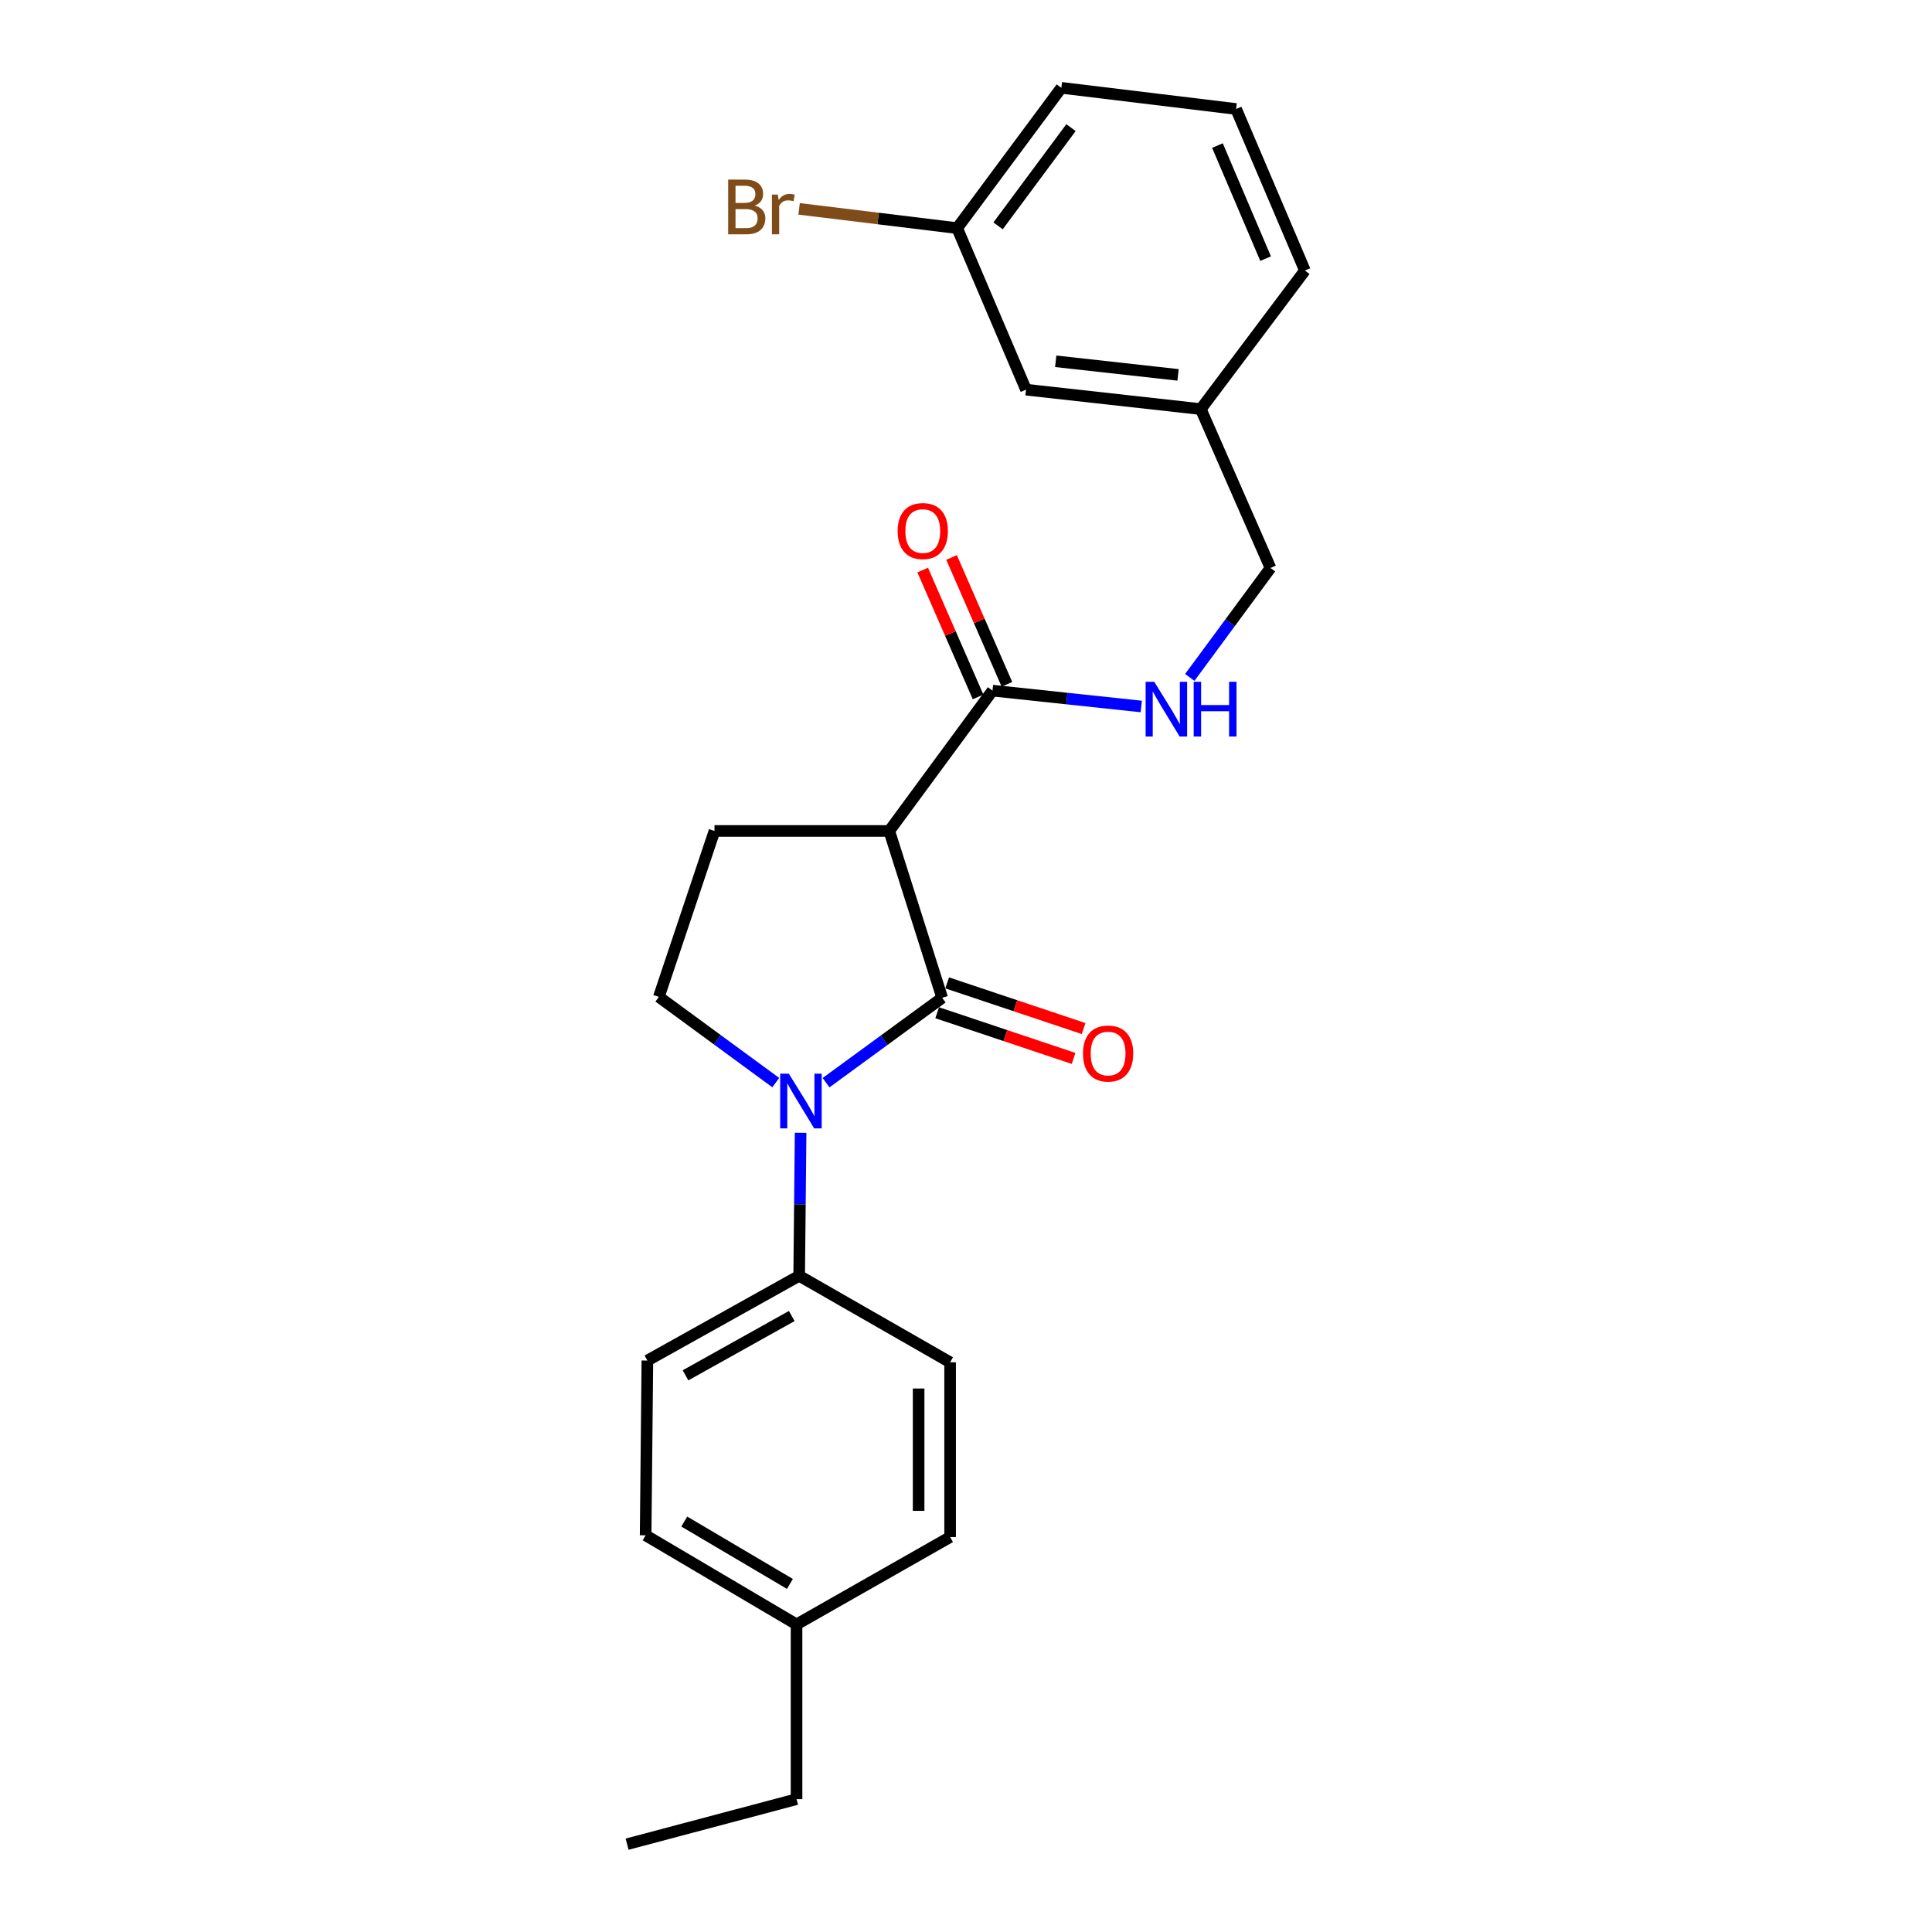 <?xml version='1.0' encoding='iso-8859-1'?>
<svg version='1.1' baseProfile='full'
              xmlns='http://www.w3.org/2000/svg'
                      xmlns:rdkit='http://www.rdkit.org/xml'
                      xmlns:xlink='http://www.w3.org/1999/xlink'
                  xml:space='preserve'
width='1000px' height='1000px' viewBox='0 0 1000 1000'>
<!-- END OF HEADER -->
<rect style='opacity:1.0;fill:#FFFFFF;stroke:none' width='1000' height='1000' x='0' y='0'> </rect>
<path class='bond-0' d='M 487.667,516.463 L 457.616,538.428' style='fill:none;fill-rule:evenodd;stroke:#000000;stroke-width:6px;stroke-linecap:butt;stroke-linejoin:miter;stroke-opacity:1' />
<path class='bond-0' d='M 457.616,538.428 L 427.566,560.394' style='fill:none;fill-rule:evenodd;stroke:#0000FF;stroke-width:6px;stroke-linecap:butt;stroke-linejoin:miter;stroke-opacity:1' />
<path class='bond-1' d='M 487.667,516.463 L 460.274,430.101' style='fill:none;fill-rule:evenodd;stroke:#000000;stroke-width:6px;stroke-linecap:butt;stroke-linejoin:miter;stroke-opacity:1' />
<path class='bond-7' d='M 485.079,524.191 L 520.387,536.015' style='fill:none;fill-rule:evenodd;stroke:#000000;stroke-width:6px;stroke-linecap:butt;stroke-linejoin:miter;stroke-opacity:1' />
<path class='bond-7' d='M 520.387,536.015 L 555.696,547.839' style='fill:none;fill-rule:evenodd;stroke:#FF0000;stroke-width:6px;stroke-linecap:butt;stroke-linejoin:miter;stroke-opacity:1' />
<path class='bond-7' d='M 490.254,508.735 L 525.563,520.559' style='fill:none;fill-rule:evenodd;stroke:#000000;stroke-width:6px;stroke-linecap:butt;stroke-linejoin:miter;stroke-opacity:1' />
<path class='bond-7' d='M 525.563,520.559 L 560.872,532.383' style='fill:none;fill-rule:evenodd;stroke:#FF0000;stroke-width:6px;stroke-linecap:butt;stroke-linejoin:miter;stroke-opacity:1' />
<path class='bond-3' d='M 401.543,560.355 L 371.283,538.173' style='fill:none;fill-rule:evenodd;stroke:#0000FF;stroke-width:6px;stroke-linecap:butt;stroke-linejoin:miter;stroke-opacity:1' />
<path class='bond-3' d='M 371.283,538.173 L 341.023,515.992' style='fill:none;fill-rule:evenodd;stroke:#000000;stroke-width:6px;stroke-linecap:butt;stroke-linejoin:miter;stroke-opacity:1' />
<path class='bond-5' d='M 414.396,586.32 L 414.022,623.337' style='fill:none;fill-rule:evenodd;stroke:#0000FF;stroke-width:6px;stroke-linecap:butt;stroke-linejoin:miter;stroke-opacity:1' />
<path class='bond-5' d='M 414.022,623.337 L 413.648,660.353' style='fill:none;fill-rule:evenodd;stroke:#000000;stroke-width:6px;stroke-linecap:butt;stroke-linejoin:miter;stroke-opacity:1' />
<path class='bond-2' d='M 460.274,430.101 L 513.719,357.468' style='fill:none;fill-rule:evenodd;stroke:#000000;stroke-width:6px;stroke-linecap:butt;stroke-linejoin:miter;stroke-opacity:1' />
<path class='bond-4' d='M 460.274,430.101 L 369.819,430.101' style='fill:none;fill-rule:evenodd;stroke:#000000;stroke-width:6px;stroke-linecap:butt;stroke-linejoin:miter;stroke-opacity:1' />
<path class='bond-6' d='M 513.719,357.468 L 552.214,361.57' style='fill:none;fill-rule:evenodd;stroke:#000000;stroke-width:6px;stroke-linecap:butt;stroke-linejoin:miter;stroke-opacity:1' />
<path class='bond-6' d='M 552.214,361.57 L 590.709,365.672' style='fill:none;fill-rule:evenodd;stroke:#0000FF;stroke-width:6px;stroke-linecap:butt;stroke-linejoin:miter;stroke-opacity:1' />
<path class='bond-8' d='M 521.188,354.207 L 506.855,321.377' style='fill:none;fill-rule:evenodd;stroke:#000000;stroke-width:6px;stroke-linecap:butt;stroke-linejoin:miter;stroke-opacity:1' />
<path class='bond-8' d='M 506.855,321.377 L 492.522,288.546' style='fill:none;fill-rule:evenodd;stroke:#FF0000;stroke-width:6px;stroke-linecap:butt;stroke-linejoin:miter;stroke-opacity:1' />
<path class='bond-8' d='M 506.25,360.729 L 491.917,327.898' style='fill:none;fill-rule:evenodd;stroke:#000000;stroke-width:6px;stroke-linecap:butt;stroke-linejoin:miter;stroke-opacity:1' />
<path class='bond-8' d='M 491.917,327.898 L 477.584,295.068' style='fill:none;fill-rule:evenodd;stroke:#FF0000;stroke-width:6px;stroke-linecap:butt;stroke-linejoin:miter;stroke-opacity:1' />
<path class='bond-24' d='M 341.023,515.992 L 369.819,430.101' style='fill:none;fill-rule:evenodd;stroke:#000000;stroke-width:6px;stroke-linecap:butt;stroke-linejoin:miter;stroke-opacity:1' />
<path class='bond-9' d='M 413.648,660.353 L 335.083,704.218' style='fill:none;fill-rule:evenodd;stroke:#000000;stroke-width:6px;stroke-linecap:butt;stroke-linejoin:miter;stroke-opacity:1' />
<path class='bond-9' d='M 409.809,681.165 L 354.813,711.87' style='fill:none;fill-rule:evenodd;stroke:#000000;stroke-width:6px;stroke-linecap:butt;stroke-linejoin:miter;stroke-opacity:1' />
<path class='bond-10' d='M 413.648,660.353 L 491.778,705.123' style='fill:none;fill-rule:evenodd;stroke:#000000;stroke-width:6px;stroke-linecap:butt;stroke-linejoin:miter;stroke-opacity:1' />
<path class='bond-11' d='M 615.83,350.627 L 636.72,322.304' style='fill:none;fill-rule:evenodd;stroke:#0000FF;stroke-width:6px;stroke-linecap:butt;stroke-linejoin:miter;stroke-opacity:1' />
<path class='bond-11' d='M 636.72,322.304 L 657.609,293.98' style='fill:none;fill-rule:evenodd;stroke:#000000;stroke-width:6px;stroke-linecap:butt;stroke-linejoin:miter;stroke-opacity:1' />
<path class='bond-16' d='M 335.083,704.218 L 334.177,794.672' style='fill:none;fill-rule:evenodd;stroke:#000000;stroke-width:6px;stroke-linecap:butt;stroke-linejoin:miter;stroke-opacity:1' />
<path class='bond-15' d='M 491.778,705.123 L 491.778,795.578' style='fill:none;fill-rule:evenodd;stroke:#000000;stroke-width:6px;stroke-linecap:butt;stroke-linejoin:miter;stroke-opacity:1' />
<path class='bond-15' d='M 475.478,718.691 L 475.478,782.01' style='fill:none;fill-rule:evenodd;stroke:#000000;stroke-width:6px;stroke-linecap:butt;stroke-linejoin:miter;stroke-opacity:1' />
<path class='bond-14' d='M 657.609,293.98 L 621.524,211.748' style='fill:none;fill-rule:evenodd;stroke:#000000;stroke-width:6px;stroke-linecap:butt;stroke-linejoin:miter;stroke-opacity:1' />
<path class='bond-12' d='M 531.069,201.688 L 621.524,211.748' style='fill:none;fill-rule:evenodd;stroke:#000000;stroke-width:6px;stroke-linecap:butt;stroke-linejoin:miter;stroke-opacity:1' />
<path class='bond-12' d='M 546.439,186.997 L 609.757,194.039' style='fill:none;fill-rule:evenodd;stroke:#000000;stroke-width:6px;stroke-linecap:butt;stroke-linejoin:miter;stroke-opacity:1' />
<path class='bond-13' d='M 531.069,201.688 L 495.427,118.079' style='fill:none;fill-rule:evenodd;stroke:#000000;stroke-width:6px;stroke-linecap:butt;stroke-linejoin:miter;stroke-opacity:1' />
<path class='bond-18' d='M 495.427,118.079 L 454.518,113.093' style='fill:none;fill-rule:evenodd;stroke:#000000;stroke-width:6px;stroke-linecap:butt;stroke-linejoin:miter;stroke-opacity:1' />
<path class='bond-18' d='M 454.518,113.093 L 413.61,108.108' style='fill:none;fill-rule:evenodd;stroke:#7F4C19;stroke-width:6px;stroke-linecap:butt;stroke-linejoin:miter;stroke-opacity:1' />
<path class='bond-26' d='M 495.427,118.079 L 549.343,45.455' style='fill:none;fill-rule:evenodd;stroke:#000000;stroke-width:6px;stroke-linecap:butt;stroke-linejoin:miter;stroke-opacity:1' />
<path class='bond-26' d='M 516.602,116.901 L 554.343,66.064' style='fill:none;fill-rule:evenodd;stroke:#000000;stroke-width:6px;stroke-linecap:butt;stroke-linejoin:miter;stroke-opacity:1' />
<path class='bond-21' d='M 621.524,211.748 L 675.421,140.029' style='fill:none;fill-rule:evenodd;stroke:#000000;stroke-width:6px;stroke-linecap:butt;stroke-linejoin:miter;stroke-opacity:1' />
<path class='bond-17' d='M 491.778,795.578 L 412.289,840.791' style='fill:none;fill-rule:evenodd;stroke:#000000;stroke-width:6px;stroke-linecap:butt;stroke-linejoin:miter;stroke-opacity:1' />
<path class='bond-25' d='M 334.177,794.672 L 412.289,840.791' style='fill:none;fill-rule:evenodd;stroke:#000000;stroke-width:6px;stroke-linecap:butt;stroke-linejoin:miter;stroke-opacity:1' />
<path class='bond-25' d='M 354.181,787.554 L 408.86,819.838' style='fill:none;fill-rule:evenodd;stroke:#000000;stroke-width:6px;stroke-linecap:butt;stroke-linejoin:miter;stroke-opacity:1' />
<path class='bond-22' d='M 412.289,840.791 L 412.289,931.246' style='fill:none;fill-rule:evenodd;stroke:#000000;stroke-width:6px;stroke-linecap:butt;stroke-linejoin:miter;stroke-opacity:1' />
<path class='bond-19' d='M 639.797,56.412 L 675.421,140.029' style='fill:none;fill-rule:evenodd;stroke:#000000;stroke-width:6px;stroke-linecap:butt;stroke-linejoin:miter;stroke-opacity:1' />
<path class='bond-19' d='M 630.145,75.343 L 655.082,133.875' style='fill:none;fill-rule:evenodd;stroke:#000000;stroke-width:6px;stroke-linecap:butt;stroke-linejoin:miter;stroke-opacity:1' />
<path class='bond-20' d='M 639.797,56.412 L 549.343,45.455' style='fill:none;fill-rule:evenodd;stroke:#000000;stroke-width:6px;stroke-linecap:butt;stroke-linejoin:miter;stroke-opacity:1' />
<path class='bond-23' d='M 412.289,931.246 L 324.579,954.545' style='fill:none;fill-rule:evenodd;stroke:#000000;stroke-width:6px;stroke-linecap:butt;stroke-linejoin:miter;stroke-opacity:1' />
<path  class='atom-1' d='M 408.302 555.739
L 417.582 570.739
Q 418.502 572.219, 419.982 574.899
Q 421.462 577.579, 421.542 577.739
L 421.542 555.739
L 425.302 555.739
L 425.302 584.059
L 421.422 584.059
L 411.462 567.659
Q 410.302 565.739, 409.062 563.539
Q 407.862 561.339, 407.502 560.659
L 407.502 584.059
L 403.822 584.059
L 403.822 555.739
L 408.302 555.739
' fill='#0000FF'/>
<path  class='atom-7' d='M 597.452 352.897
L 606.732 367.897
Q 607.652 369.377, 609.132 372.057
Q 610.612 374.737, 610.692 374.897
L 610.692 352.897
L 614.452 352.897
L 614.452 381.217
L 610.572 381.217
L 600.612 364.817
Q 599.452 362.897, 598.212 360.697
Q 597.012 358.497, 596.652 357.817
L 596.652 381.217
L 592.972 381.217
L 592.972 352.897
L 597.452 352.897
' fill='#0000FF'/>
<path  class='atom-7' d='M 617.852 352.897
L 621.692 352.897
L 621.692 364.937
L 636.172 364.937
L 636.172 352.897
L 640.012 352.897
L 640.012 381.217
L 636.172 381.217
L 636.172 368.137
L 621.692 368.137
L 621.692 381.217
L 617.852 381.217
L 617.852 352.897
' fill='#0000FF'/>
<path  class='atom-8' d='M 560.548 545.303
Q 560.548 538.503, 563.908 534.703
Q 567.268 530.903, 573.548 530.903
Q 579.828 530.903, 583.188 534.703
Q 586.548 538.503, 586.548 545.303
Q 586.548 552.183, 583.148 556.103
Q 579.748 559.983, 573.548 559.983
Q 567.308 559.983, 563.908 556.103
Q 560.548 552.223, 560.548 545.303
M 573.548 556.783
Q 577.868 556.783, 580.188 553.903
Q 582.548 550.983, 582.548 545.303
Q 582.548 539.743, 580.188 536.943
Q 577.868 534.103, 573.548 534.103
Q 569.228 534.103, 566.868 536.903
Q 564.548 539.703, 564.548 545.303
Q 564.548 551.023, 566.868 553.903
Q 569.228 556.783, 573.548 556.783
' fill='#FF0000'/>
<path  class='atom-9' d='M 464.624 274.872
Q 464.624 268.072, 467.984 264.272
Q 471.344 260.472, 477.624 260.472
Q 483.904 260.472, 487.264 264.272
Q 490.624 268.072, 490.624 274.872
Q 490.624 281.752, 487.224 285.672
Q 483.824 289.552, 477.624 289.552
Q 471.384 289.552, 467.984 285.672
Q 464.624 281.792, 464.624 274.872
M 477.624 286.352
Q 481.944 286.352, 484.264 283.472
Q 486.624 280.552, 486.624 274.872
Q 486.624 269.312, 484.264 266.512
Q 481.944 263.672, 477.624 263.672
Q 473.304 263.672, 470.944 266.472
Q 468.624 269.272, 468.624 274.872
Q 468.624 280.592, 470.944 283.472
Q 473.304 286.352, 477.624 286.352
' fill='#FF0000'/>
<path  class='atom-19' d='M 390.663 106.393
Q 393.383 107.153, 394.743 108.833
Q 396.143 110.473, 396.143 112.913
Q 396.143 116.833, 393.623 119.073
Q 391.143 121.273, 386.423 121.273
L 376.903 121.273
L 376.903 92.953
L 385.263 92.953
Q 390.103 92.953, 392.543 94.913
Q 394.983 96.873, 394.983 100.473
Q 394.983 104.753, 390.663 106.393
M 380.703 96.153
L 380.703 105.033
L 385.263 105.033
Q 388.063 105.033, 389.503 103.913
Q 390.983 102.753, 390.983 100.473
Q 390.983 96.153, 385.263 96.153
L 380.703 96.153
M 386.423 118.073
Q 389.183 118.073, 390.663 116.753
Q 392.143 115.433, 392.143 112.913
Q 392.143 110.593, 390.503 109.433
Q 388.903 108.233, 385.823 108.233
L 380.703 108.233
L 380.703 118.073
L 386.423 118.073
' fill='#7F4C19'/>
<path  class='atom-19' d='M 402.583 100.713
L 403.023 103.553
Q 405.183 100.353, 408.703 100.353
Q 409.823 100.353, 411.343 100.753
L 410.743 104.113
Q 409.023 103.713, 408.063 103.713
Q 406.383 103.713, 405.263 104.393
Q 404.183 105.033, 403.303 106.593
L 403.303 121.273
L 399.543 121.273
L 399.543 100.713
L 402.583 100.713
' fill='#7F4C19'/>
</svg>
